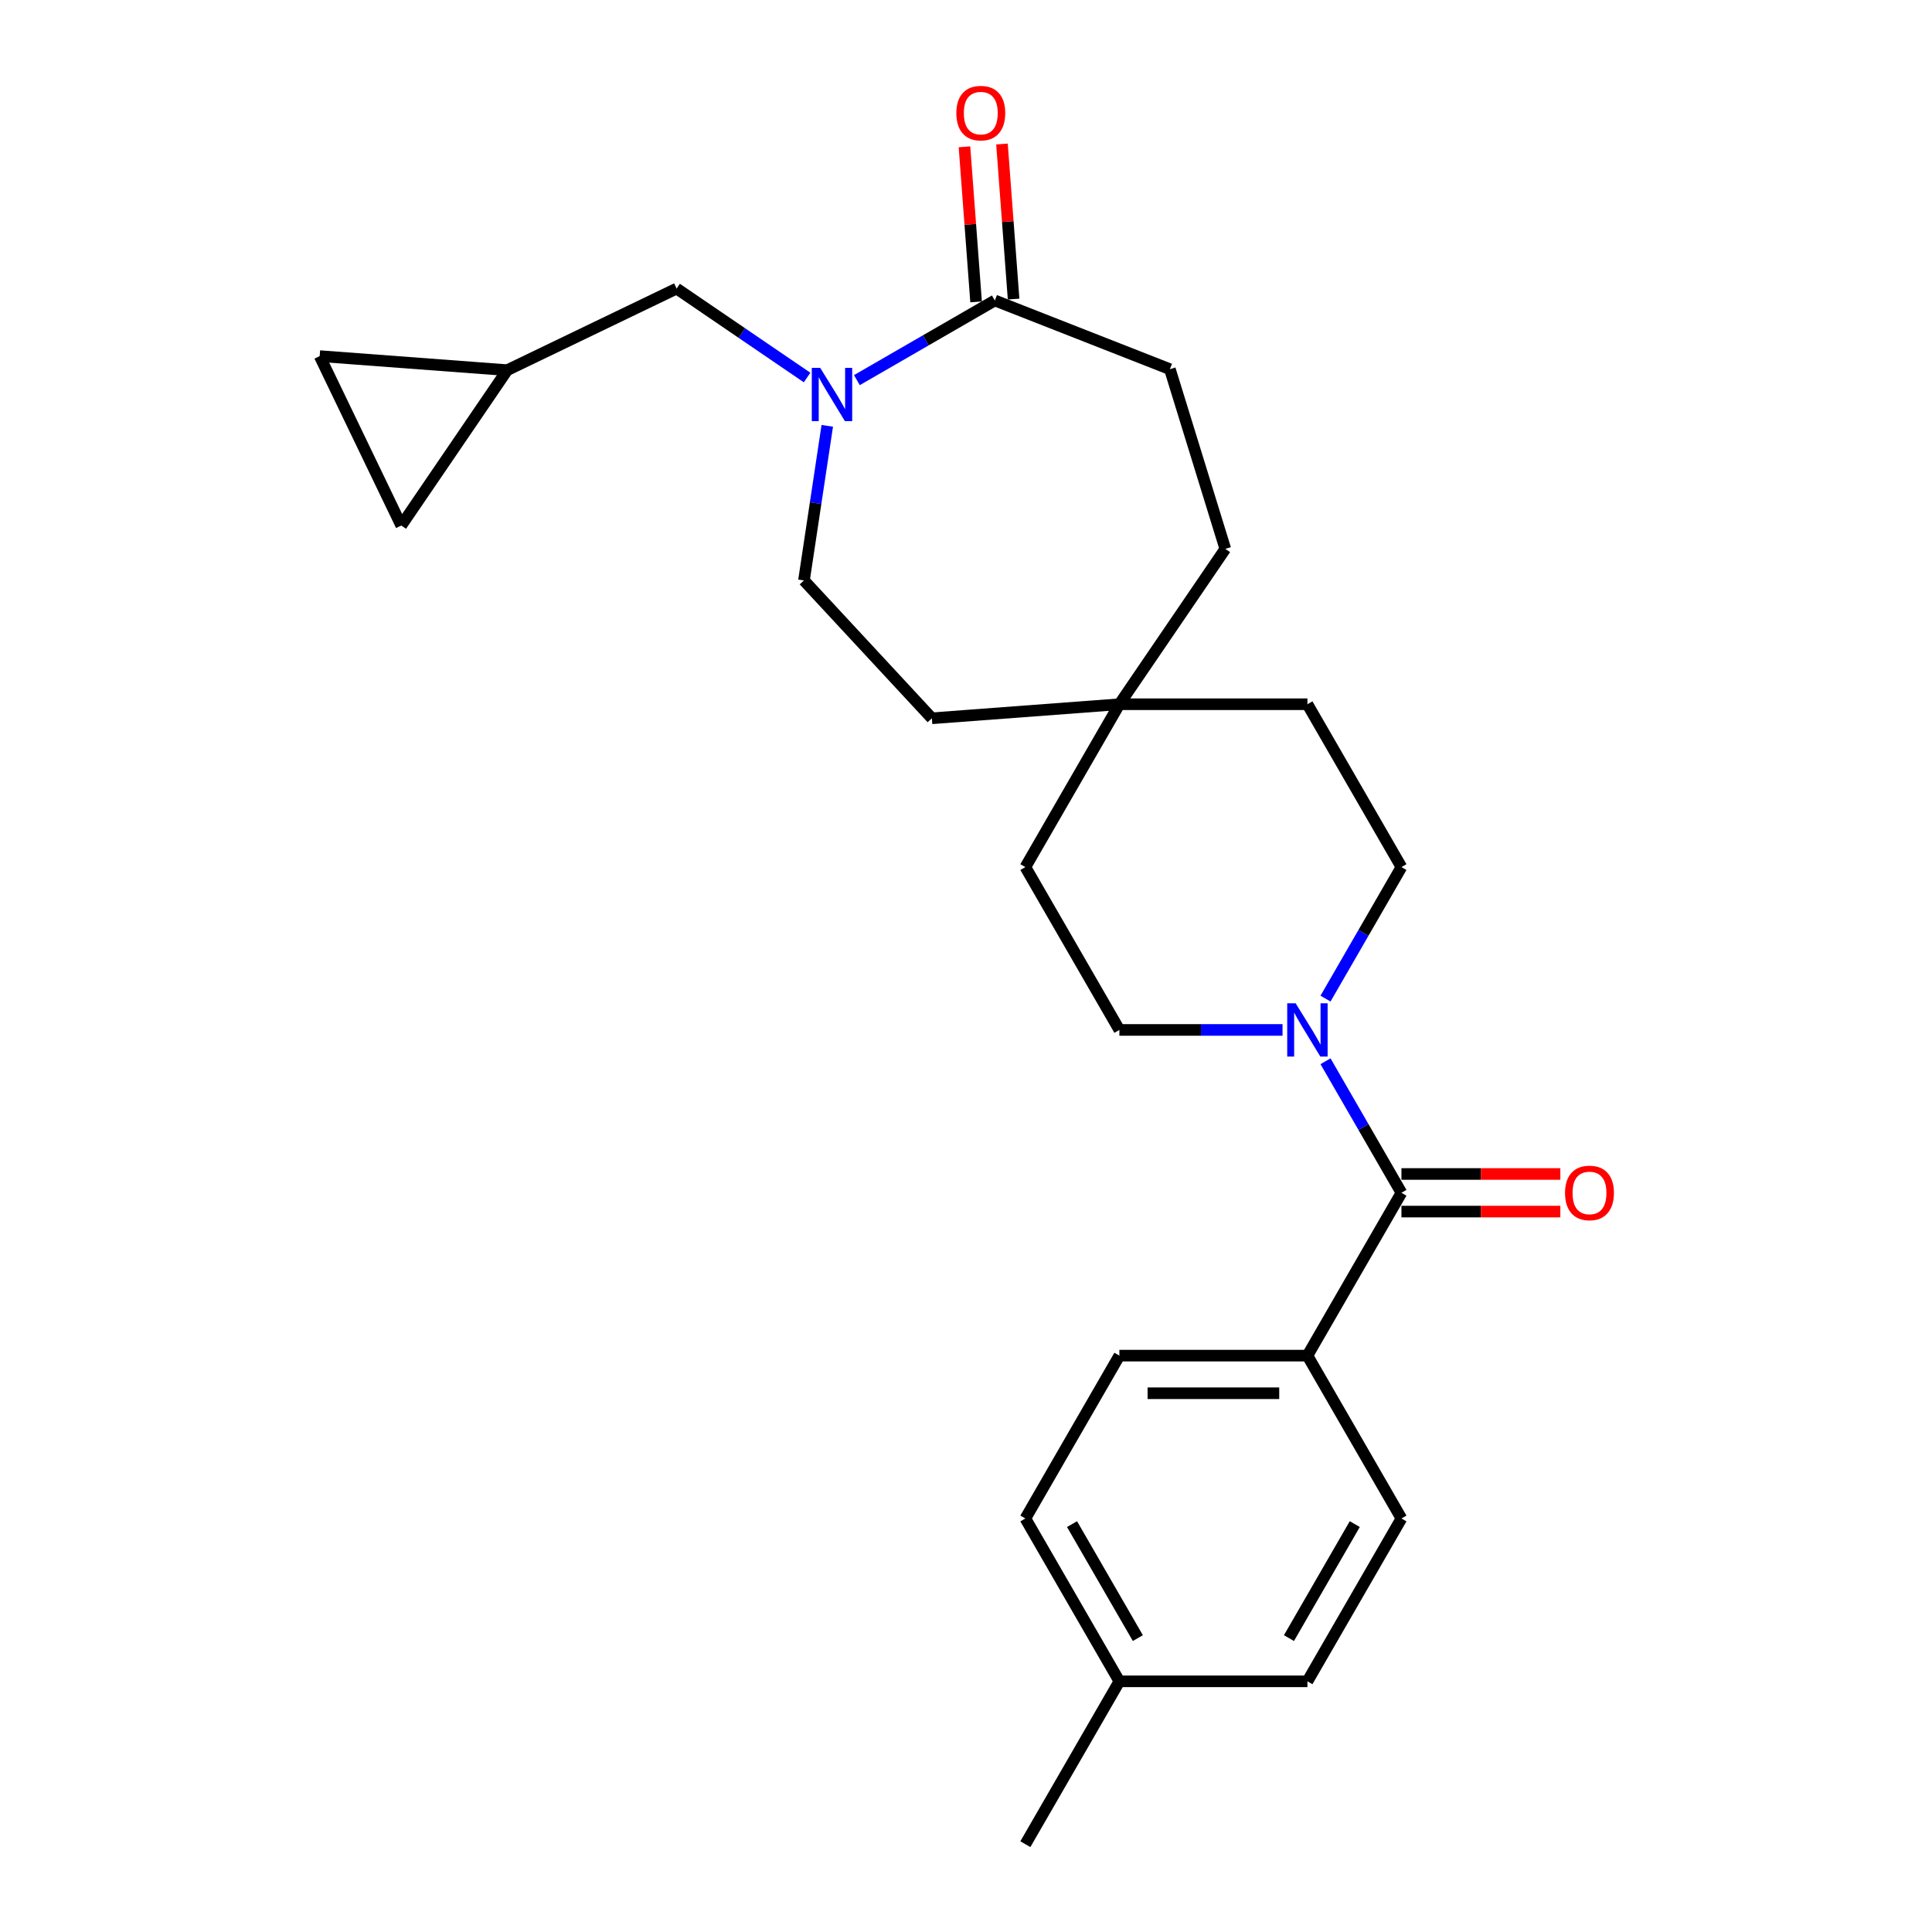 <?xml version='1.0' encoding='iso-8859-1'?>
<svg version='1.1' baseProfile='full'
              xmlns='http://www.w3.org/2000/svg'
                      xmlns:rdkit='http://www.rdkit.org/xml'
                      xmlns:xlink='http://www.w3.org/1999/xlink'
                  xml:space='preserve'
width='1000px' height='1000px' viewBox='0 0 1000 1000'>
<!-- END OF HEADER -->
<rect style='opacity:1.0;fill:#FFFFFF;stroke:none' width='1000' height='1000' x='0' y='0'> </rect>
<path class='bond-2' d='M 443.523,196.753 L 479.225,176.141' style='fill:none;fill-rule:evenodd;stroke:#0000FF;stroke-width:6px;stroke-linecap:butt;stroke-linejoin:miter;stroke-opacity:1' />
<path class='bond-2' d='M 479.225,176.141 L 514.927,155.528' style='fill:none;fill-rule:evenodd;stroke:#000000;stroke-width:6px;stroke-linecap:butt;stroke-linejoin:miter;stroke-opacity:1' />
<path class='bond-3' d='M 417.75,195.408 L 383.984,172.386' style='fill:none;fill-rule:evenodd;stroke:#0000FF;stroke-width:6px;stroke-linecap:butt;stroke-linejoin:miter;stroke-opacity:1' />
<path class='bond-3' d='M 383.984,172.386 L 350.218,149.365' style='fill:none;fill-rule:evenodd;stroke:#000000;stroke-width:6px;stroke-linecap:butt;stroke-linejoin:miter;stroke-opacity:1' />
<path class='bond-9' d='M 428.192,220.409 L 422.161,260.423' style='fill:none;fill-rule:evenodd;stroke:#0000FF;stroke-width:6px;stroke-linecap:butt;stroke-linejoin:miter;stroke-opacity:1' />
<path class='bond-9' d='M 422.161,260.423 L 416.13,300.437' style='fill:none;fill-rule:evenodd;stroke:#000000;stroke-width:6px;stroke-linecap:butt;stroke-linejoin:miter;stroke-opacity:1' />
<path class='bond-0' d='M 725.385,617.383 L 705.734,583.346' style='fill:none;fill-rule:evenodd;stroke:#000000;stroke-width:6px;stroke-linecap:butt;stroke-linejoin:miter;stroke-opacity:1' />
<path class='bond-0' d='M 705.734,583.346 L 686.082,549.308' style='fill:none;fill-rule:evenodd;stroke:#0000FF;stroke-width:6px;stroke-linecap:butt;stroke-linejoin:miter;stroke-opacity:1' />
<path class='bond-5' d='M 725.385,617.383 L 676.72,701.674' style='fill:none;fill-rule:evenodd;stroke:#000000;stroke-width:6px;stroke-linecap:butt;stroke-linejoin:miter;stroke-opacity:1' />
<path class='bond-10' d='M 725.385,627.116 L 766.507,627.116' style='fill:none;fill-rule:evenodd;stroke:#000000;stroke-width:6px;stroke-linecap:butt;stroke-linejoin:miter;stroke-opacity:1' />
<path class='bond-10' d='M 766.507,627.116 L 807.63,627.116' style='fill:none;fill-rule:evenodd;stroke:#FF0000;stroke-width:6px;stroke-linecap:butt;stroke-linejoin:miter;stroke-opacity:1' />
<path class='bond-10' d='M 725.385,607.65 L 766.507,607.65' style='fill:none;fill-rule:evenodd;stroke:#000000;stroke-width:6px;stroke-linecap:butt;stroke-linejoin:miter;stroke-opacity:1' />
<path class='bond-10' d='M 766.507,607.65 L 807.63,607.65' style='fill:none;fill-rule:evenodd;stroke:#FF0000;stroke-width:6px;stroke-linecap:butt;stroke-linejoin:miter;stroke-opacity:1' />
<path class='bond-1' d='M 686.082,516.877 L 705.734,482.84' style='fill:none;fill-rule:evenodd;stroke:#0000FF;stroke-width:6px;stroke-linecap:butt;stroke-linejoin:miter;stroke-opacity:1' />
<path class='bond-1' d='M 705.734,482.84 L 725.385,448.802' style='fill:none;fill-rule:evenodd;stroke:#000000;stroke-width:6px;stroke-linecap:butt;stroke-linejoin:miter;stroke-opacity:1' />
<path class='bond-27' d='M 663.834,533.093 L 621.612,533.093' style='fill:none;fill-rule:evenodd;stroke:#0000FF;stroke-width:6px;stroke-linecap:butt;stroke-linejoin:miter;stroke-opacity:1' />
<path class='bond-27' d='M 621.612,533.093 L 579.39,533.093' style='fill:none;fill-rule:evenodd;stroke:#000000;stroke-width:6px;stroke-linecap:butt;stroke-linejoin:miter;stroke-opacity:1' />
<path class='bond-13' d='M 524.633,154.801 L 521.626,114.671' style='fill:none;fill-rule:evenodd;stroke:#000000;stroke-width:6px;stroke-linecap:butt;stroke-linejoin:miter;stroke-opacity:1' />
<path class='bond-13' d='M 521.626,114.671 L 518.618,74.542' style='fill:none;fill-rule:evenodd;stroke:#FF0000;stroke-width:6px;stroke-linecap:butt;stroke-linejoin:miter;stroke-opacity:1' />
<path class='bond-13' d='M 505.221,156.256 L 502.214,116.126' style='fill:none;fill-rule:evenodd;stroke:#000000;stroke-width:6px;stroke-linecap:butt;stroke-linejoin:miter;stroke-opacity:1' />
<path class='bond-13' d='M 502.214,116.126 L 499.207,75.997' style='fill:none;fill-rule:evenodd;stroke:#FF0000;stroke-width:6px;stroke-linecap:butt;stroke-linejoin:miter;stroke-opacity:1' />
<path class='bond-14' d='M 514.927,155.528 L 605.529,191.087' style='fill:none;fill-rule:evenodd;stroke:#000000;stroke-width:6px;stroke-linecap:butt;stroke-linejoin:miter;stroke-opacity:1' />
<path class='bond-4' d='M 350.218,149.365 L 262.527,191.595' style='fill:none;fill-rule:evenodd;stroke:#000000;stroke-width:6px;stroke-linecap:butt;stroke-linejoin:miter;stroke-opacity:1' />
<path class='bond-6' d='M 262.527,191.595 L 207.699,272.014' style='fill:none;fill-rule:evenodd;stroke:#000000;stroke-width:6px;stroke-linecap:butt;stroke-linejoin:miter;stroke-opacity:1' />
<path class='bond-7' d='M 262.527,191.595 L 165.468,184.322' style='fill:none;fill-rule:evenodd;stroke:#000000;stroke-width:6px;stroke-linecap:butt;stroke-linejoin:miter;stroke-opacity:1' />
<path class='bond-15' d='M 676.72,701.674 L 579.39,701.674' style='fill:none;fill-rule:evenodd;stroke:#000000;stroke-width:6px;stroke-linecap:butt;stroke-linejoin:miter;stroke-opacity:1' />
<path class='bond-15' d='M 662.121,721.14 L 593.989,721.14' style='fill:none;fill-rule:evenodd;stroke:#000000;stroke-width:6px;stroke-linecap:butt;stroke-linejoin:miter;stroke-opacity:1' />
<path class='bond-16' d='M 676.72,701.674 L 725.385,785.964' style='fill:none;fill-rule:evenodd;stroke:#000000;stroke-width:6px;stroke-linecap:butt;stroke-linejoin:miter;stroke-opacity:1' />
<path class='bond-25' d='M 207.699,272.014 L 165.468,184.322' style='fill:none;fill-rule:evenodd;stroke:#000000;stroke-width:6px;stroke-linecap:butt;stroke-linejoin:miter;stroke-opacity:1' />
<path class='bond-8' d='M 579.39,364.511 L 482.332,371.785' style='fill:none;fill-rule:evenodd;stroke:#000000;stroke-width:6px;stroke-linecap:butt;stroke-linejoin:miter;stroke-opacity:1' />
<path class='bond-18' d='M 579.39,364.511 L 530.725,448.802' style='fill:none;fill-rule:evenodd;stroke:#000000;stroke-width:6px;stroke-linecap:butt;stroke-linejoin:miter;stroke-opacity:1' />
<path class='bond-19' d='M 579.39,364.511 L 676.72,364.511' style='fill:none;fill-rule:evenodd;stroke:#000000;stroke-width:6px;stroke-linecap:butt;stroke-linejoin:miter;stroke-opacity:1' />
<path class='bond-26' d='M 579.39,364.511 L 634.218,284.093' style='fill:none;fill-rule:evenodd;stroke:#000000;stroke-width:6px;stroke-linecap:butt;stroke-linejoin:miter;stroke-opacity:1' />
<path class='bond-17' d='M 416.13,300.437 L 482.332,371.785' style='fill:none;fill-rule:evenodd;stroke:#000000;stroke-width:6px;stroke-linecap:butt;stroke-linejoin:miter;stroke-opacity:1' />
<path class='bond-11' d='M 725.385,448.802 L 676.72,364.511' style='fill:none;fill-rule:evenodd;stroke:#000000;stroke-width:6px;stroke-linecap:butt;stroke-linejoin:miter;stroke-opacity:1' />
<path class='bond-12' d='M 579.39,533.093 L 530.725,448.802' style='fill:none;fill-rule:evenodd;stroke:#000000;stroke-width:6px;stroke-linecap:butt;stroke-linejoin:miter;stroke-opacity:1' />
<path class='bond-20' d='M 605.529,191.087 L 634.218,284.093' style='fill:none;fill-rule:evenodd;stroke:#000000;stroke-width:6px;stroke-linecap:butt;stroke-linejoin:miter;stroke-opacity:1' />
<path class='bond-22' d='M 579.39,701.674 L 530.725,785.964' style='fill:none;fill-rule:evenodd;stroke:#000000;stroke-width:6px;stroke-linecap:butt;stroke-linejoin:miter;stroke-opacity:1' />
<path class='bond-21' d='M 725.385,785.964 L 676.72,870.255' style='fill:none;fill-rule:evenodd;stroke:#000000;stroke-width:6px;stroke-linecap:butt;stroke-linejoin:miter;stroke-opacity:1' />
<path class='bond-21' d='M 701.227,788.875 L 667.162,847.878' style='fill:none;fill-rule:evenodd;stroke:#000000;stroke-width:6px;stroke-linecap:butt;stroke-linejoin:miter;stroke-opacity:1' />
<path class='bond-23' d='M 676.72,870.255 L 579.39,870.255' style='fill:none;fill-rule:evenodd;stroke:#000000;stroke-width:6px;stroke-linecap:butt;stroke-linejoin:miter;stroke-opacity:1' />
<path class='bond-28' d='M 530.725,785.964 L 579.39,870.255' style='fill:none;fill-rule:evenodd;stroke:#000000;stroke-width:6px;stroke-linecap:butt;stroke-linejoin:miter;stroke-opacity:1' />
<path class='bond-28' d='M 554.883,788.875 L 588.948,847.878' style='fill:none;fill-rule:evenodd;stroke:#000000;stroke-width:6px;stroke-linecap:butt;stroke-linejoin:miter;stroke-opacity:1' />
<path class='bond-24' d='M 579.39,870.255 L 530.725,954.545' style='fill:none;fill-rule:evenodd;stroke:#000000;stroke-width:6px;stroke-linecap:butt;stroke-linejoin:miter;stroke-opacity:1' />
<path  class='atom-0' d='M 424.544 190.412
L 433.576 205.011
Q 434.471 206.452, 435.912 209.06
Q 437.352 211.668, 437.43 211.824
L 437.43 190.412
L 441.09 190.412
L 441.09 217.975
L 437.313 217.975
L 427.619 202.013
Q 426.49 200.145, 425.283 198.003
Q 424.115 195.862, 423.765 195.2
L 423.765 217.975
L 420.183 217.975
L 420.183 190.412
L 424.544 190.412
' fill='#0000FF'/>
<path  class='atom-2' d='M 670.627 519.311
L 679.66 533.91
Q 680.555 535.351, 681.995 537.959
Q 683.436 540.568, 683.514 540.723
L 683.514 519.311
L 687.173 519.311
L 687.173 546.875
L 683.397 546.875
L 673.703 530.912
Q 672.574 529.044, 671.367 526.902
Q 670.199 524.761, 669.849 524.099
L 669.849 546.875
L 666.267 546.875
L 666.267 519.311
L 670.627 519.311
' fill='#0000FF'/>
<path  class='atom-11' d='M 810.063 617.461
Q 810.063 610.843, 813.333 607.144
Q 816.603 603.445, 822.716 603.445
Q 828.828 603.445, 832.098 607.144
Q 835.369 610.843, 835.369 617.461
Q 835.369 624.157, 832.059 627.973
Q 828.75 631.749, 822.716 631.749
Q 816.642 631.749, 813.333 627.973
Q 810.063 624.196, 810.063 617.461
M 822.716 628.635
Q 826.92 628.635, 829.178 625.831
Q 831.475 622.989, 831.475 617.461
Q 831.475 612.049, 829.178 609.324
Q 826.92 606.56, 822.716 606.56
Q 818.511 606.56, 816.214 609.285
Q 813.956 612.011, 813.956 617.461
Q 813.956 623.028, 816.214 625.831
Q 818.511 628.635, 822.716 628.635
' fill='#FF0000'/>
<path  class='atom-14' d='M 495.001 58.548
Q 495.001 51.929, 498.271 48.231
Q 501.541 44.532, 507.654 44.532
Q 513.766 44.532, 517.036 48.231
Q 520.306 51.929, 520.306 58.548
Q 520.306 65.244, 516.997 69.06
Q 513.688 72.836, 507.654 72.836
Q 501.58 72.836, 498.271 69.06
Q 495.001 65.283, 495.001 58.548
M 507.654 69.722
Q 511.858 69.722, 514.116 66.918
Q 516.413 64.076, 516.413 58.548
Q 516.413 53.136, 514.116 50.411
Q 511.858 47.647, 507.654 47.647
Q 503.449 47.647, 501.152 50.372
Q 498.894 53.097, 498.894 58.548
Q 498.894 64.115, 501.152 66.918
Q 503.449 69.722, 507.654 69.722
' fill='#FF0000'/>
</svg>
